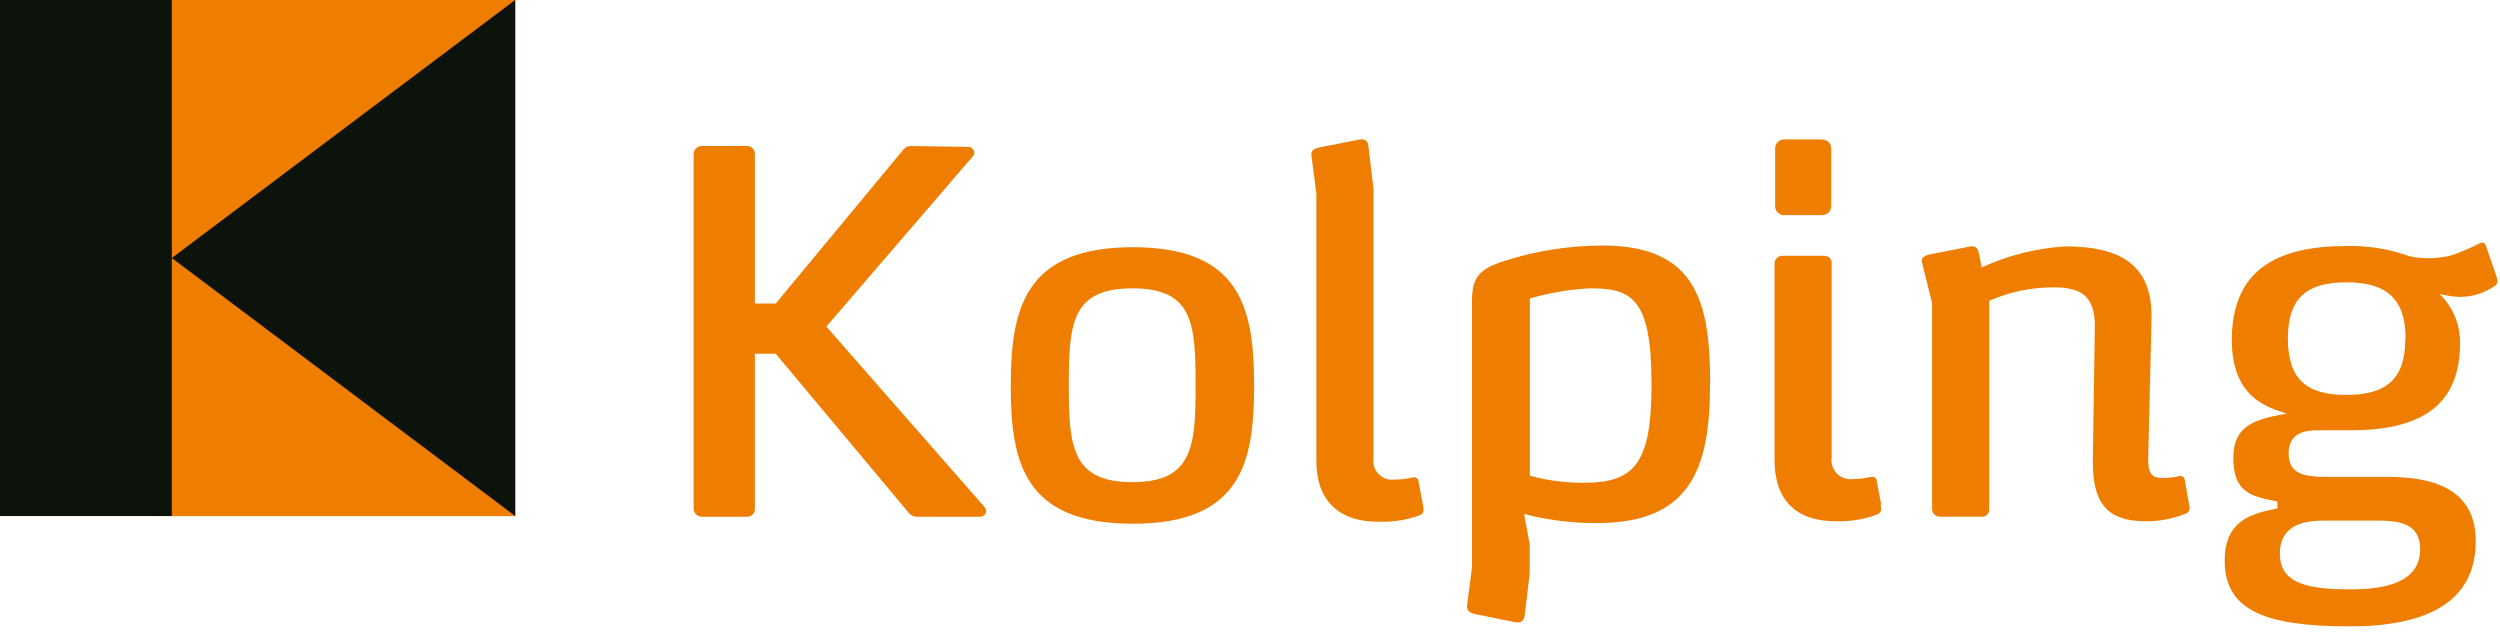 <svg fill="none" height="90" viewBox="0 0 353 90" width="353" xmlns="http://www.w3.org/2000/svg"><path d="m139.253 72.171c-.008-.204-.083-.4-.214-.557l-22.356-25.5 20.666-24.021c.075-.071.134-.158.171-.254s.052-.2.043-.303c-.015-.205-.103-.399-.248-.544-.146-.146-.339-.234-.544-.249l-8.193-.129c-.194.001-.386.045-.56.131s-.326.209-.446.362l-18.035 21.75h-2.952v-21.193c-.017-.288-.144-.558-.356-.754-.211-.196-.49-.302-.778-.296h-6.311c-.295-.007-.581.097-.803.291-.222.195-.363.465-.395.759v50.229c.027.297.166.573.388.772.222.199.512.306.81.299h6.311c.145.009.291-.012.429-.062.137-.05.263-.127.369-.228s.191-.222.248-.356c.058-.134.088-.279.088-.425v-21.943h2.952l18.827 22.521c.27.296.647.474 1.048.493h9.05c.205-.015.397-.103.543-.249.145-.145.233-.339.248-.544zm29.567-17.764c0 8.571-.364 13.671-8.922 13.671-8.557 0-8.985-5.036-8.985-13.671s.363-13.693 8.985-13.693 8.922 5.036 8.922 13.757m8.258 0c0-10.843-1.819-19.564-17.116-19.564-15.296 0-17.243 8.721-17.243 19.564 0 10.843 1.904 19.479 17.243 19.479 15.34 0 17.116-8.722 17.116-19.479zm23.875 16.993-.642-3.386c0-.514-.363-.793-.92-.643-.813.191-1.646.284-2.481.279-.409.055-.826.014-1.216-.121-.39-.135-.744-.358-1.033-.654-.288-.295-.504-.654-.63-1.048-.126-.394-.159-.811-.095-1.22v-38.036l-.706-5.893c0-.621-.342-1.2-1.198-1.05l-5.798 1.136c-.642.129-1.134.429-1.069 1.05l.705 5.464v37.757c0 5.529 3.124 8.571 8.708 8.571 1.993.075 3.982-.231 5.862-.9.299-.15.706-.3.513-1.286m32.241-17.143c0 10.929-2.332 13.821-9.392 13.821-2.629.032-5.249-.299-7.787-.986v-25.029c2.739-.794 5.56-1.276 8.407-1.436 5.948 0 8.772 1.286 8.772 13.521m8.279 0c0-11.421-1.84-19.564-15.211-19.564-4.803.013-9.575.779-14.141 2.271-3.316 1.136-4.279 2.271-4.279 5.657v37.586l-.706 5.378c0 .707.428.986 1.07 1.136l5.733 1.157c.984.214 1.263-.364 1.348-.986l.706-5.893v-4.114l-.791-4.286c3.353.87 6.805 1.302 10.269 1.286 13.007 0 15.981-7.371 15.981-19.479m17.115-25.436v-7.843c0-.921-.492-1.414-1.497-1.414h-4.942c-.196-.031-.396-.016-.584.043-.189.059-.362.161-.504.298-.143.137-.253.305-.32.491s-.091.386-.069.582v7.864c-.022.197.002.396.069.582s.177.354.32.491c.142.137.315.239.504.298.188.059.388.074.584.043h4.942c1.005 0 1.497-.493 1.497-1.414m7.06 42.279-.62-3.236c0-.514-.364-.793-1.006-.643-.784.192-1.589.286-2.396.279-.408.05-.822.006-1.211-.13-.388-.136-.739-.36-1.027-.654s-.504-.651-.632-1.043c-.127-.392-.163-.807-.104-1.215v-27.429c.006-.14-.017-.279-.067-.409-.051-.13-.128-.248-.226-.347-.099-.099-.217-.176-.347-.227s-.269-.074-.408-.068h-5.883c-.144-.006-.287.017-.421.067-.135.05-.258.125-.364.223-.105.098-.19.215-.25.345s-.094.272-.099.415v27.857c0 5.529 3.038 8.571 8.557 8.571 1.996.078 3.987-.235 5.862-.921.642-.3.706-.579.557-1.436m43.6.236-.641-3.622c0-.09-.018-.179-.055-.262-.036-.083-.089-.156-.156-.217-.066-.061-.145-.106-.23-.135-.086-.028-.176-.038-.265-.029-.766.175-1.547.269-2.332.279-1.348 0-2.14-.279-2.14-2.614l.471-19.886v-.343c0-7.371-4.536-9.857-12.173-9.857-4.087.253-8.091 1.263-11.81 2.978l-.363-1.907c-.129-.579-.343-1.2-1.198-1.071l-5.798 1.136c-.642.15-1.262.428-1.049 1.2l1.412 5.678v29.079c.003.151.036.3.099.438.063.138.153.261.266.361.112.101.245.177.388.224.144.047.295.063.446.049h5.797c.144.013.289-.005.425-.055.135-.049.259-.128.361-.23.102-.102.18-.226.229-.362.05-.136.068-.281.055-.425v-29.4c2.868-1.277 5.975-1.927 9.114-1.907 3.894 0 5.798 1.264 5.798 5.464l-.279 18.621v.643c0 5.872 2.14 8.293 7.424 8.293 1.888.026 3.762-.316 5.52-1.007.24-.056.448-.204.58-.413.132-.208.177-.46.126-.702m30.465-23.572c0 5.679-2.76 7.864-8.344 7.864s-8.237-2.207-8.237-7.971 2.696-7.929 8.28-7.929 8.344 2.272 8.344 7.929m-11.532 25.714h7.36c3.102 0 6.225.279 6.225 4.029 0 4.886-5.305 5.678-9.777 5.678-5.926 0-10.033-.729-10.033-5.036 0-3.9 3.123-4.671 6.225-4.671zm24.475-33.879c-.002-.243-.053-.484-.15-.707l-1.412-4.093c-.15-.429-.278-.579-.556-.579-.207.024-.405.097-.578.214-1.191.602-2.42 1.125-3.68 1.564-1.082.285-2.196.429-3.316.429-.906.018-1.811-.076-2.695-.279l-.706-.236c-2.663-.873-5.457-1.279-8.258-1.2-9.692 0-16.131 3.343-16.131 13.243 0 8.014 4.813 9.493 7.766 10.414-4.664.793-7.552 1.779-7.552 6.236 0 4.886 2.46 5.464 6.225 6.171v.986c-3.487.707-7.445 1.564-7.445 7.371 0 7.093 5.819 9.279 17.693 9.279 10.333 0 17.757-3.107 17.757-12.043 0-7.221-5.798-9.064-12.387-9.064h-8.793c-3.316 0-5.242-.557-5.242-3.321 0-1.778.856-3.257 3.958-3.257h4.75c9.049 0 15.489-2.829 15.489-12.257.03-1.307-.213-2.605-.714-3.812s-1.249-2.295-2.196-3.195c.951.254 1.927.398 2.91.429 1.767-.01 3.49-.555 4.942-1.564.107-.071.196-.166.259-.278.063-.112.099-.237.105-.365" fill="#ef7d00"/><path d="m72.782 0h-72.782v72.879h72.782z" fill="#ef7d00"/><path d="m0 72.857h24.261v-72.857h-24.261zm72.739 0v-72.857l-48.479 36.429z" fill="#0b130b"/></svg>